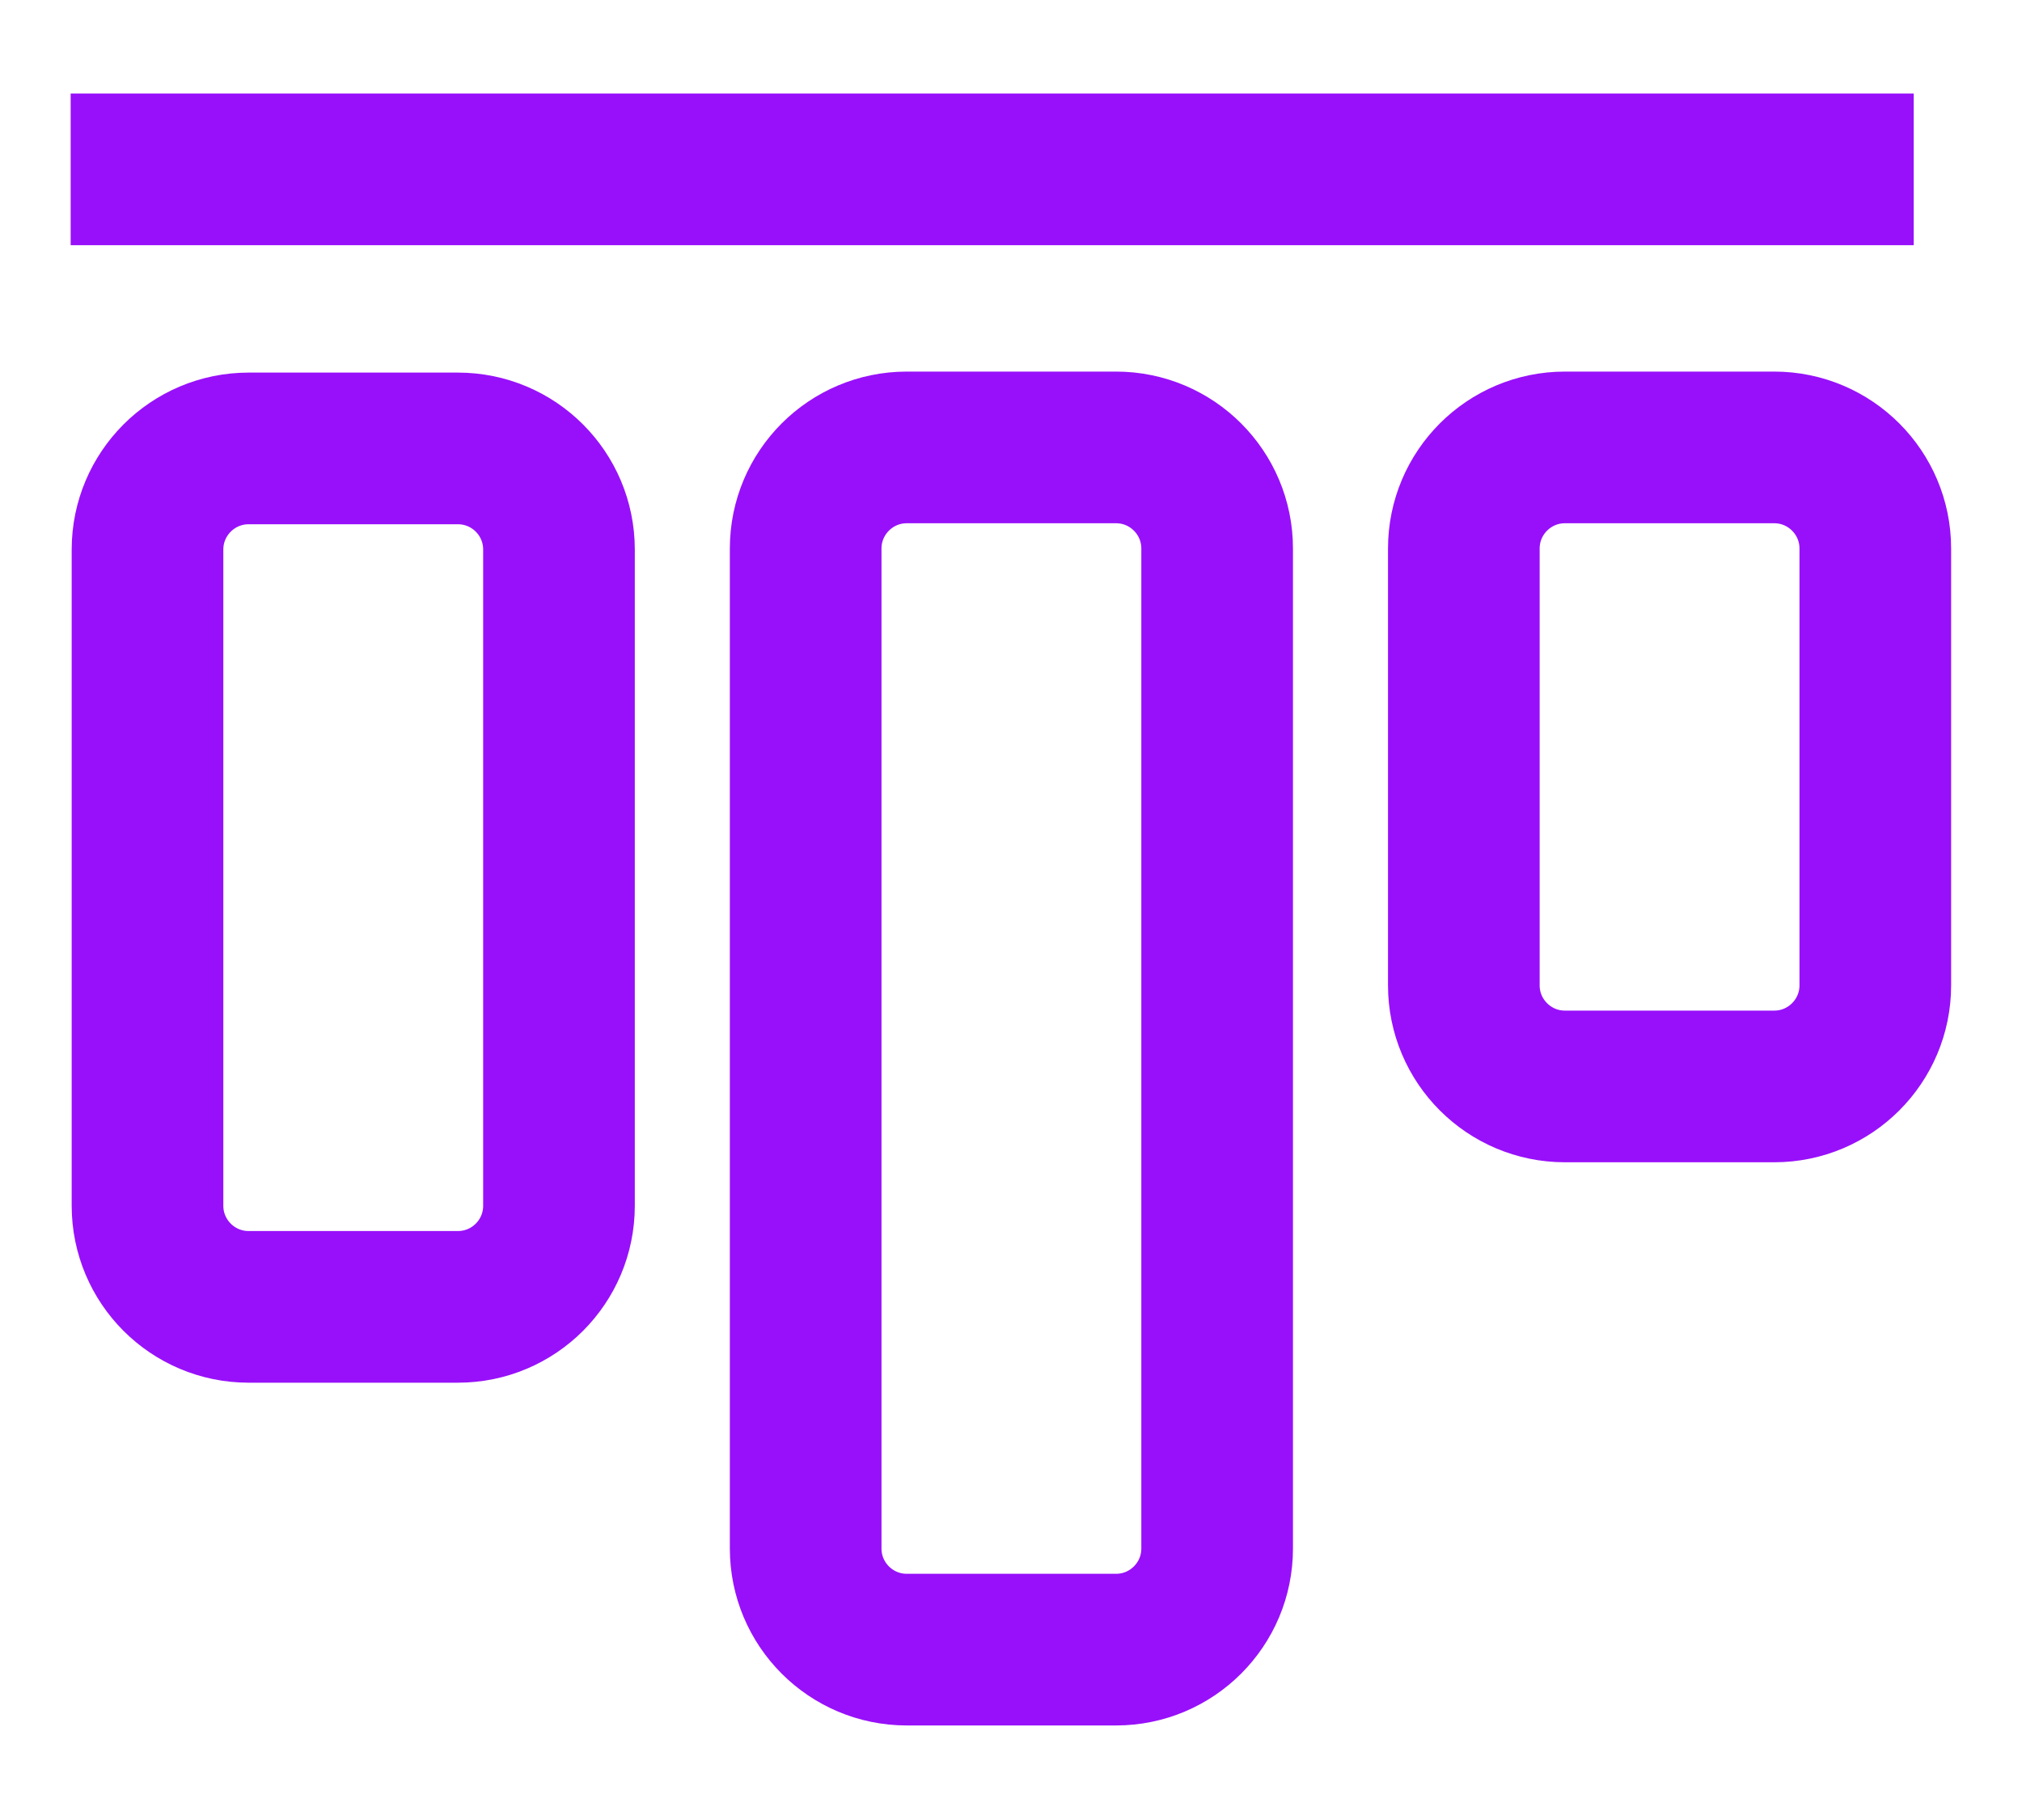 <svg width="20" height="18" viewBox="0 0 20 18" fill="none" xmlns="http://www.w3.org/2000/svg">
<g clip-path="url(#clip0_5149_12292)">
<path d="M15.479 10.745H17.549C18.101 10.745 18.549 10.297 18.549 9.745V5.425C18.549 4.873 18.101 4.425 17.549 4.425H15.479C14.927 4.425 14.479 4.873 14.479 5.425V9.745C14.479 10.297 14.927 10.745 15.479 10.745Z" stroke="#9810FA" stroke-width="1.5" stroke-miterlimit="10"/>
<path d="M8.969 16.315H11.039C11.591 16.315 12.039 15.867 12.039 15.315L12.039 5.425C12.039 4.873 11.591 4.425 11.039 4.425H8.969C8.417 4.425 7.969 4.873 7.969 5.425L7.969 15.315C7.969 15.867 8.417 16.315 8.969 16.315Z" stroke="#9810FA" stroke-width="1.5" stroke-miterlimit="10"/>
<path d="M2.459 12.925H4.529C5.082 12.925 5.529 12.477 5.529 11.925L5.529 5.435C5.529 4.883 5.082 4.435 4.529 4.435H2.459C1.907 4.435 1.459 4.883 1.459 5.435L1.459 11.925C1.459 12.477 1.907 12.925 2.459 12.925Z" stroke="#9810FA" stroke-width="1.5" stroke-miterlimit="10"/>
<path d="M0.699 1.675H18.929" stroke="#9810FA" stroke-width="1.5" stroke-miterlimit="10"/>
</g>
<defs>
<clipPath id="clip0_5149_12292">
<rect width="18.6" height="16.15" fill="white" transform="translate(0.699 0.925)"/>
</clipPath>
</defs>
</svg>

